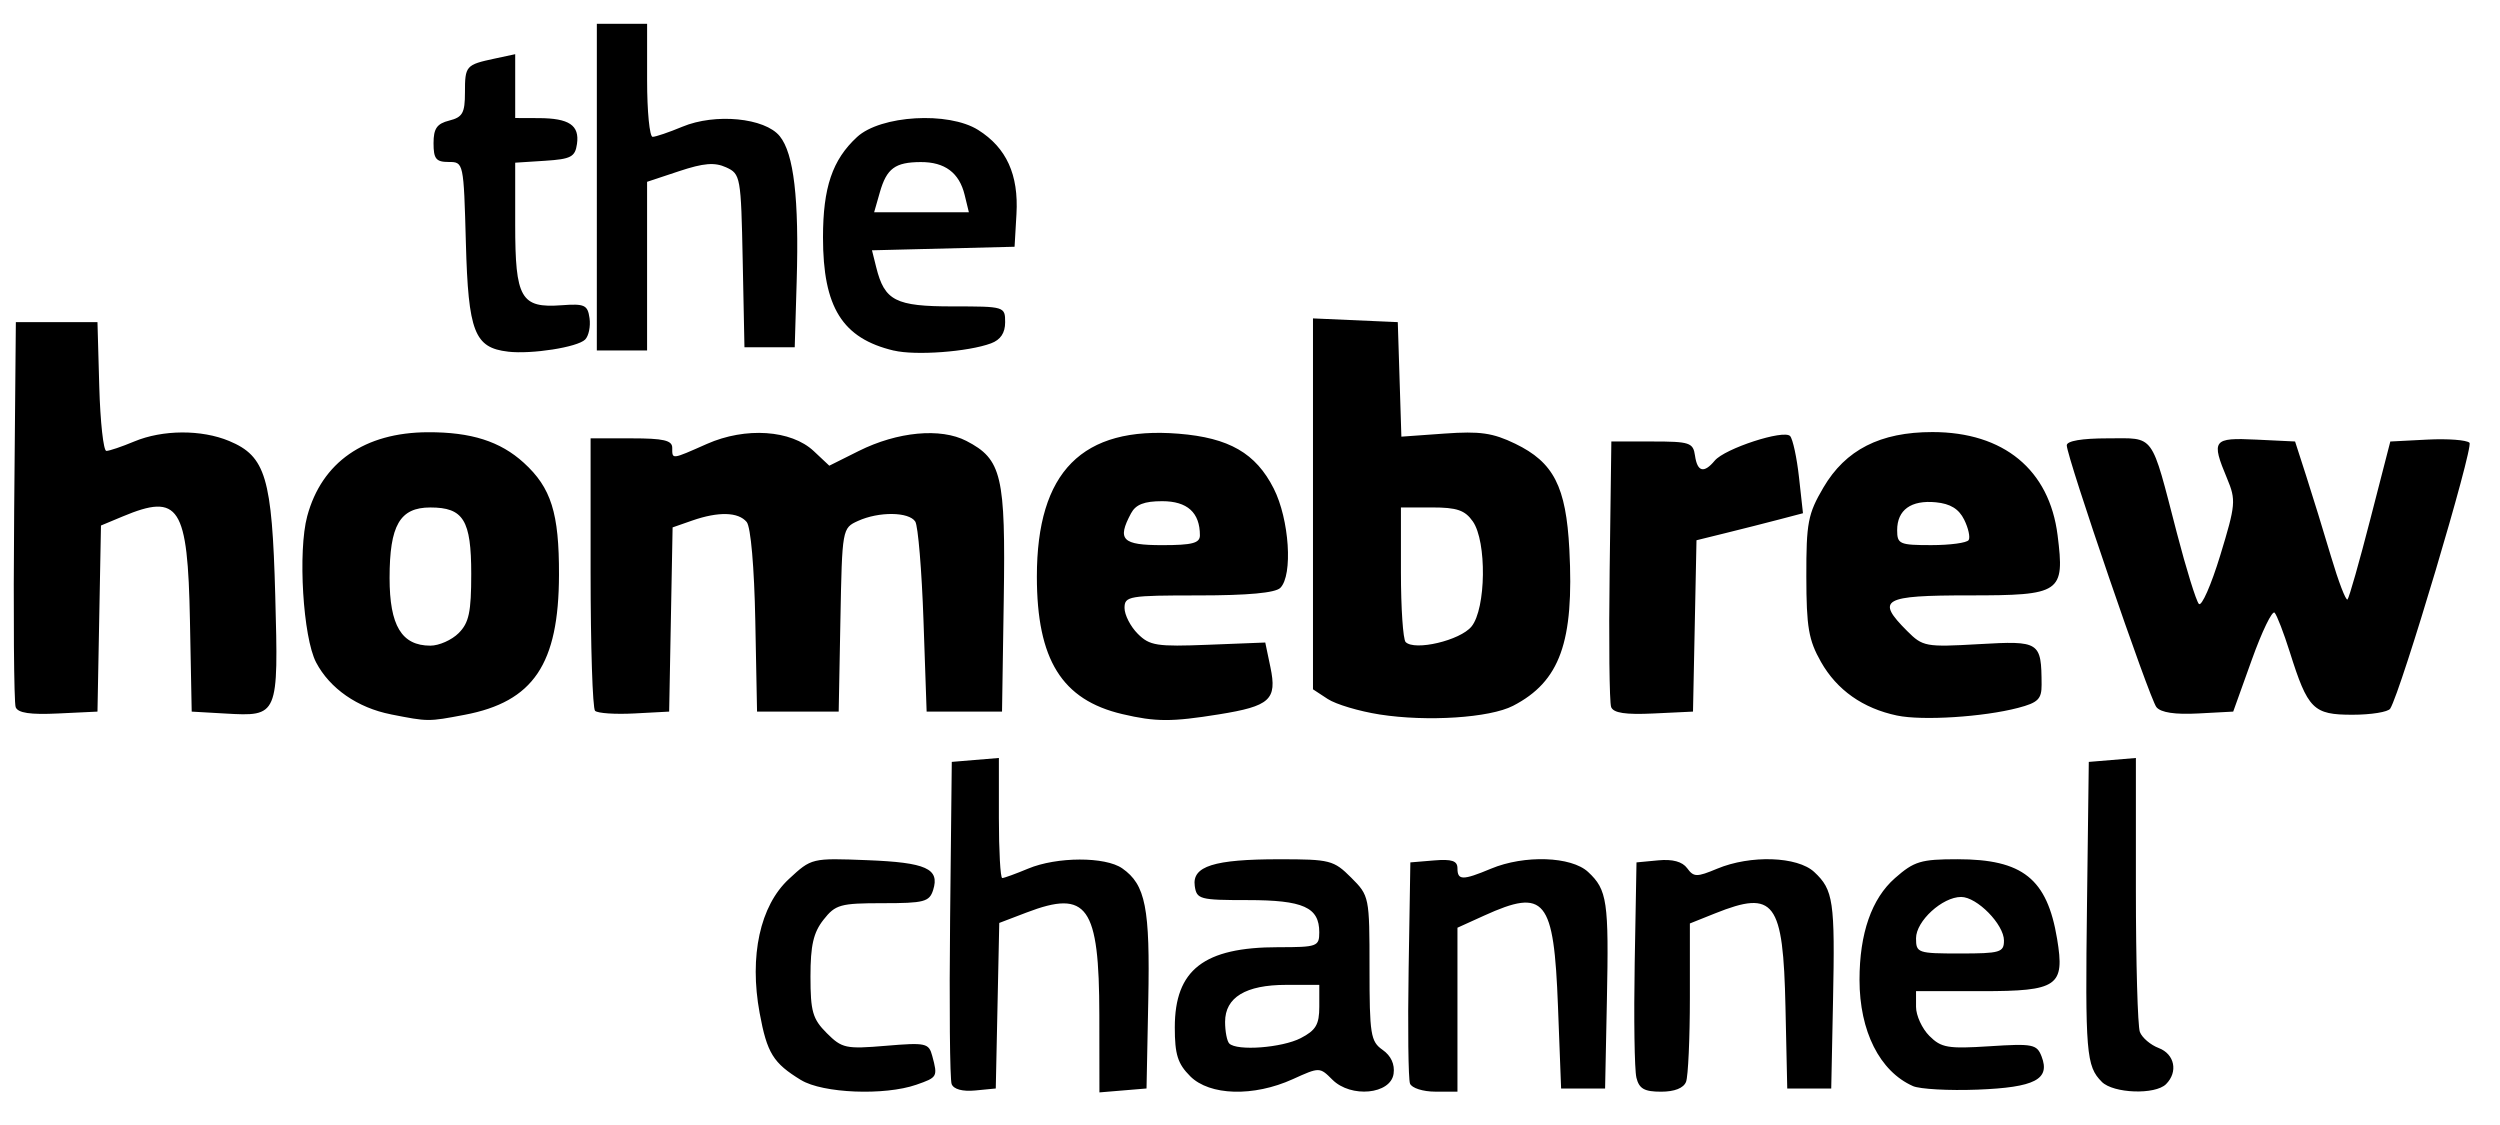 <?xml version="1.0" encoding="UTF-8" standalone="no"?>
<!-- Created with Inkscape (http://www.inkscape.org/) -->

<svg
   xmlns:dc="http://purl.org/dc/elements/1.1/"
   xmlns:cc="http://creativecommons.org/ns#"
   xmlns:rdf="http://www.w3.org/1999/02/22-rdf-syntax-ns#"
   xmlns:svg="http://www.w3.org/2000/svg"
   xmlns="http://www.w3.org/2000/svg"
   xmlns:sodipodi="http://sodipodi.sourceforge.net/DTD/sodipodi-0.dtd"
   xmlns:inkscape="http://www.inkscape.org/namespaces/inkscape"
   width="400"
   height="180"
   viewBox="0 0 105.833 47.625"
   version="1.1"
   id="svg8"
   inkscape:version="0.92.4 (5da689c313, 2019-01-14)"
   sodipodi:docname="Homebew Logo Vector.svg">
  <defs
     id="defs2" />
  <sodipodi:namedview
     id="base"
     pagecolor="#ffffff"
     bordercolor="#666666"
     borderopacity="1.0"
     inkscape:pageopacity="0.0"
     inkscape:pageshadow="2"
     inkscape:zoom="1.979899"
     inkscape:cx="176.1062"
     inkscape:cy="105.98403"
     inkscape:document-units="mm"
     inkscape:current-layer="layer1"
     showgrid="false"
     units="px"
     showguides="false"
     inkscape:window-width="1366"
     inkscape:window-height="703"
     inkscape:window-x="0"
     inkscape:window-y="0"
     inkscape:window-maximized="1" />
  <g
     inkscape:label="Layer 1"
     inkscape:groupmode="layer"
     id="layer1"
     transform="translate(0,-249.375)">
    <path
       style="fill:#000000;stroke-width:0.266"
       d="m 33.91,295.098 c -1.18,-0.721 -1.438,-1.139 -1.752,-2.839 -0.446,-2.413 0.019,-4.543 1.238,-5.672 0.96,-0.889 0.962,-0.89 3.317,-0.798 2.498,0.098 3.076,0.359 2.79,1.262 -0.159,0.501 -0.38,0.559 -2.134,0.559 -1.798,0 -2.002,0.057 -2.508,0.701 -0.427,0.543 -0.551,1.083 -0.551,2.405 0,1.48 0.091,1.796 0.689,2.394 0.645,0.645 0.807,0.679 2.5,0.537 1.699,-0.142 1.82,-0.116 1.966,0.429 0.237,0.882 0.223,0.907 -0.674,1.219 -1.347,0.469 -3.962,0.363 -4.88,-0.198 z m 6.376,0.17 c -0.075,-0.195 -0.104,-3.344 -0.065,-6.997 l 0.071,-6.643 0.997,-0.083 0.997,-0.083 v 2.542 c 0,1.398 0.064,2.542 0.142,2.542 0.078,0 0.571,-0.18 1.096,-0.399 1.216,-0.508 3.267,-0.513 3.985,-0.011 0.988,0.692 1.18,1.668 1.101,5.603 l -0.074,3.715 -0.997,0.083 -0.997,0.083 -0.004,-3.274 c -0.006,-4.622 -0.505,-5.325 -3.081,-4.341 l -1.155,0.441 -0.074,3.504 -0.074,3.504 -0.866,0.084 c -0.54,0.052 -0.917,-0.05 -1.002,-0.271 z m 10.1,-0.332 c -0.53,-0.53 -0.653,-0.92 -0.653,-2.068 0,-2.44 1.232,-3.395 4.379,-3.395 1.652,0 1.737,-0.031 1.737,-0.632 0,-1.059 -0.675,-1.362 -3.034,-1.362 -2.029,0 -2.157,-0.034 -2.237,-0.598 -0.119,-0.837 0.812,-1.131 3.58,-1.131 2.147,0 2.303,0.04 3.041,0.777 0.769,0.769 0.777,0.809 0.777,3.841 0,2.802 0.047,3.097 0.554,3.451 0.357,0.25 0.522,0.61 0.465,1.012 -0.123,0.872 -1.806,1.034 -2.591,0.25 -0.536,-0.536 -0.543,-0.536 -1.677,-0.021 -1.66,0.753 -3.518,0.7 -4.342,-0.124 z m 4.679,-1.614 c 0.64,-0.331 0.785,-0.575 0.785,-1.33 v -0.924 h -1.403 c -1.712,0 -2.585,0.529 -2.585,1.566 0,0.406 0.08,0.818 0.177,0.916 0.326,0.326 2.233,0.182 3.027,-0.228 z m 4.625,1.925 c -0.072,-0.188 -0.098,-2.372 -0.058,-4.853 l 0.073,-4.511 0.997,-0.083 c 0.762,-0.063 0.997,0.016 0.997,0.332 0,0.516 0.219,0.519 1.422,0.016 1.41,-0.589 3.399,-0.521 4.109,0.14 0.811,0.755 0.881,1.236 0.795,5.444 l -0.076,3.723 h -0.931 -0.931 l -0.133,-3.484 c -0.174,-4.558 -0.541,-5.009 -3.125,-3.836 l -1.13,0.513 v 3.47 3.47 h -0.939 c -0.52,0 -0.998,-0.153 -1.07,-0.342 z m 9.584,-0.256 c -0.081,-0.329 -0.113,-2.513 -0.072,-4.853 l 0.076,-4.255 0.919,-0.087 c 0.611,-0.058 1.022,0.054 1.227,0.334 0.277,0.379 0.404,0.381 1.266,0.021 1.414,-0.591 3.402,-0.524 4.113,0.139 0.811,0.755 0.881,1.236 0.795,5.444 l -0.076,3.723 h -0.931 -0.931 l -0.075,-3.445 c -0.097,-4.488 -0.465,-4.977 -2.978,-3.972 l -1.069,0.428 v 3.14 c 0,1.727 -0.073,3.33 -0.161,3.561 -0.103,0.269 -0.486,0.421 -1.059,0.421 -0.709,0 -0.928,-0.125 -1.045,-0.598 z m 11.705,0.36 c -1.405,-0.623 -2.26,-2.324 -2.26,-4.496 0,-1.967 0.513,-3.439 1.503,-4.308 0.81,-0.712 1.095,-0.798 2.641,-0.798 2.766,0 3.798,0.824 4.221,3.371 0.333,2.004 0.031,2.214 -3.189,2.214 h -2.783 v 0.665 c 0,0.366 0.254,0.919 0.565,1.23 0.502,0.502 0.784,0.551 2.549,0.437 1.832,-0.118 2.001,-0.084 2.201,0.433 0.375,0.969 -0.285,1.31 -2.712,1.404 -1.212,0.047 -2.443,-0.021 -2.736,-0.151 z m 3.856,-6.156 c 0,-0.686 -1.141,-1.849 -1.814,-1.849 -0.794,0 -1.909,1.021 -1.909,1.748 0,0.622 0.068,0.645 1.861,0.645 1.698,0 1.861,-0.048 1.861,-0.544 z m 4.141,5.977 c -0.66,-0.659 -0.706,-1.219 -0.626,-7.56 l 0.075,-5.983 0.997,-0.083 0.997,-0.083 v 5.579 c 0,3.068 0.076,5.777 0.169,6.02 0.093,0.243 0.452,0.549 0.798,0.68 0.675,0.257 0.828,1.01 0.309,1.529 -0.458,0.458 -2.227,0.394 -2.72,-0.098 z M 16.55,279.616 c -1.413,-0.278 -2.59,-1.095 -3.168,-2.198 -0.555,-1.059 -0.777,-4.711 -0.376,-6.193 0.616,-2.283 2.427,-3.542 5.107,-3.552 1.833,-0.007 3.062,0.384 4.061,1.293 1.16,1.056 1.497,2.127 1.49,4.742 -0.009,3.785 -1.082,5.375 -3.998,5.928 -1.546,0.293 -1.53,0.293 -3.118,-0.019 z m 2.867,-3.44 c 0.436,-0.436 0.532,-0.886 0.532,-2.507 0,-2.277 -0.329,-2.811 -1.732,-2.811 -1.29,0 -1.725,0.752 -1.725,2.984 0,2.019 0.511,2.866 1.728,2.866 0.366,0 0.904,-0.239 1.197,-0.532 z m 28.094,3.429 c -2.56,-0.602 -3.617,-2.303 -3.617,-5.822 0,-4.441 1.918,-6.376 5.998,-6.048 2.139,0.172 3.27,0.823 4.029,2.321 0.661,1.304 0.818,3.667 0.279,4.206 -0.212,0.212 -1.371,0.319 -3.457,0.319 -2.961,0 -3.138,0.03 -3.138,0.532 0,0.293 0.252,0.784 0.56,1.092 0.504,0.504 0.803,0.551 2.979,0.465 l 2.419,-0.095 0.219,1.048 c 0.286,1.371 -0.014,1.645 -2.187,1.994 -1.999,0.322 -2.671,0.32 -4.083,-0.012 z m 3.285,-7.568 c 0,-0.963 -0.532,-1.445 -1.596,-1.445 -0.761,0 -1.12,0.14 -1.32,0.514 -0.599,1.12 -0.377,1.347 1.32,1.347 1.271,0 1.596,-0.085 1.596,-0.416 z m 7.606,7.584 c -0.863,-0.135 -1.85,-0.429 -2.194,-0.655 l -0.625,-0.41 v -7.851 -7.851 l 1.795,0.079 1.795,0.079 0.076,2.424 0.076,2.424 1.83,-0.131 c 1.499,-0.107 2.04,-0.029 2.988,0.429 1.63,0.789 2.153,1.81 2.293,4.473 0.206,3.922 -0.397,5.596 -2.383,6.623 -0.987,0.51 -3.633,0.682 -5.651,0.367 z m 3.893,-3.724 c 0.615,-0.759 0.65,-3.599 0.054,-4.449 -0.333,-0.475 -0.672,-0.591 -1.728,-0.591 h -1.315 v 2.748 c 0,1.511 0.09,2.839 0.199,2.95 0.382,0.387 2.312,-0.068 2.789,-0.658 z m 18.015,3.77 c -1.446,-0.304 -2.547,-1.08 -3.222,-2.271 -0.524,-0.925 -0.617,-1.466 -0.62,-3.615 -0.004,-2.276 0.068,-2.651 0.721,-3.764 0.939,-1.603 2.408,-2.351 4.616,-2.351 3.018,0 4.953,1.595 5.3,4.369 0.305,2.44 0.151,2.545 -3.741,2.545 -3.674,0 -3.968,0.169 -2.626,1.51 0.661,0.661 0.781,0.683 3.036,0.554 2.582,-0.147 2.645,-0.107 2.654,1.715 0.003,0.61 -0.149,0.761 -0.994,0.983 -1.47,0.386 -4.055,0.55 -5.123,0.325 z m 3.03,-7.429 c 0.073,-0.118 -0.013,-0.507 -0.19,-0.864 -0.226,-0.456 -0.584,-0.675 -1.198,-0.735 -1.051,-0.102 -1.639,0.322 -1.639,1.181 0,0.588 0.101,0.632 1.447,0.632 0.796,0 1.506,-0.096 1.579,-0.214 z m -82.677,7.072 c -0.073,-0.191 -0.102,-3.937 -0.063,-8.323 l 0.071,-7.975 H 2.398 4.126 l 0.076,2.726 c 0.042,1.499 0.177,2.726 0.3,2.726 0.123,0 0.654,-0.179 1.179,-0.399 1.202,-0.502 2.849,-0.511 4.021,-0.021 1.547,0.646 1.815,1.546 1.95,6.543 0.138,5.114 0.134,5.123 -2.119,4.994 l -1.418,-0.081 -0.074,-3.843 c -0.094,-4.864 -0.452,-5.42 -2.852,-4.417 l -0.915,0.382 -0.074,3.939 -0.074,3.939 -1.665,0.079 c -1.186,0.057 -1.704,-0.021 -1.799,-0.269 z m 24.528,0.157 c -0.104,-0.104 -0.189,-2.742 -0.189,-5.862 v -5.673 h 1.728 c 1.359,0 1.728,0.085 1.728,0.399 0,0.502 -0.045,0.507 1.468,-0.163 1.636,-0.724 3.568,-0.594 4.524,0.305 l 0.657,0.617 1.247,-0.623 c 1.641,-0.819 3.464,-0.99 4.554,-0.427 1.504,0.778 1.665,1.461 1.584,6.738 l -0.073,4.721 h -1.596 -1.596 l -0.133,-3.856 c -0.073,-2.121 -0.23,-4.005 -0.348,-4.188 -0.269,-0.416 -1.54,-0.43 -2.425,-0.027 -0.667,0.304 -0.671,0.327 -0.744,4.188 l -0.073,3.883 h -1.728 -1.728 l -0.074,-3.838 c -0.044,-2.276 -0.192,-3.98 -0.365,-4.188 -0.354,-0.426 -1.195,-0.448 -2.306,-0.061 l -0.83,0.29 -0.073,3.899 -0.073,3.899 -1.473,0.078 c -0.81,0.043 -1.558,-0.007 -1.662,-0.111 z m 43.014,-0.161 c -0.074,-0.194 -0.103,-2.802 -0.063,-5.797 l 0.072,-5.444 h 1.728 c 1.59,0 1.735,0.048 1.813,0.598 0.098,0.69 0.379,0.762 0.834,0.214 0.426,-0.514 2.93,-1.33 3.193,-1.041 0.114,0.126 0.284,0.912 0.376,1.747 l 0.168,1.519 -0.998,0.262 c -0.549,0.144 -1.563,0.402 -2.254,0.572 l -1.256,0.31 -0.074,3.627 -0.074,3.627 -1.665,0.079 c -1.196,0.057 -1.704,-0.02 -1.801,-0.273 z m 23.084,0.006 c -0.296,-0.367 -3.796,-10.587 -3.796,-11.085 0,-0.186 0.642,-0.295 1.735,-0.295 2.018,0 1.81,-0.286 2.927,4.01 0.396,1.524 0.815,2.873 0.93,2.999 0.115,0.125 0.522,-0.799 0.905,-2.054 0.655,-2.147 0.672,-2.339 0.291,-3.252 -0.683,-1.636 -0.607,-1.738 1.236,-1.649 l 1.641,0.079 0.472,1.463 c 0.26,0.804 0.732,2.337 1.049,3.405 0.317,1.068 0.631,1.887 0.699,1.82 0.067,-0.067 0.503,-1.599 0.967,-3.405 l 0.845,-3.282 1.568,-0.081 c 0.862,-0.044 1.664,0.016 1.783,0.134 0.183,0.183 -2.896,10.513 -3.355,11.255 -0.088,0.143 -0.809,0.259 -1.601,0.259 -1.658,0 -1.885,-0.227 -2.652,-2.659 -0.254,-0.804 -0.542,-1.552 -0.641,-1.661 -0.099,-0.109 -0.534,0.788 -0.966,1.994 l -0.787,2.193 -1.485,0.079 c -0.978,0.052 -1.58,-0.039 -1.763,-0.266 z M 21.505,264.261 c -1.421,-0.165 -1.681,-0.836 -1.783,-4.6 -0.093,-3.417 -0.096,-3.429 -0.731,-3.429 -0.531,0 -0.638,-0.133 -0.638,-0.793 0,-0.624 0.142,-0.828 0.665,-0.96 0.564,-0.142 0.665,-0.321 0.665,-1.186 0,-1.133 0.038,-1.177 1.263,-1.439 l 0.864,-0.185 v 1.351 1.351 l 0.997,0.004 c 1.288,0.005 1.73,0.303 1.619,1.09 -0.078,0.553 -0.252,0.645 -1.353,0.716 l -1.263,0.081 v 2.626 c 0,3.119 0.24,3.536 1.961,3.409 0.979,-0.072 1.107,-0.013 1.186,0.548 0.049,0.346 -0.035,0.753 -0.186,0.904 -0.325,0.325 -2.263,0.629 -3.265,0.513 z m 16.333,-0.044 c -2.178,-0.517 -2.998,-1.829 -2.998,-4.794 0,-2.113 0.397,-3.284 1.441,-4.247 0.999,-0.922 3.869,-1.09 5.127,-0.3 1.199,0.753 1.718,1.893 1.622,3.562 l -0.08,1.383 -3.018,0.075 -3.018,0.075 0.18,0.722 c 0.353,1.416 0.818,1.653 3.238,1.653 2.196,0 2.219,0.007 2.219,0.671 0,0.453 -0.194,0.743 -0.598,0.893 -0.972,0.36 -3.192,0.524 -4.115,0.305 z m 2.999,-6.589 c -0.227,-0.939 -0.838,-1.397 -1.86,-1.392 -1.085,0.005 -1.441,0.269 -1.73,1.278 l -0.242,0.846 h 2.005 2.005 z m -15.571,-0.332 v -6.914 h 1.064 1.064 v 2.393 c 0,1.316 0.105,2.393 0.233,2.393 0.128,0 0.693,-0.192 1.256,-0.427 1.394,-0.582 3.496,-0.379 4.127,0.4 0.597,0.737 0.82,2.648 0.716,6.144 l -0.083,2.792 h -1.064 -1.064 l -0.074,-3.666 c -0.072,-3.565 -0.091,-3.673 -0.704,-3.953 -0.484,-0.22 -0.946,-0.182 -1.987,0.163 l -1.357,0.451 v 3.569 3.569 h -1.064 -1.064 z"
       id="path87"
       inkscape:connector-curvature="0" />
  </g>
</svg>
